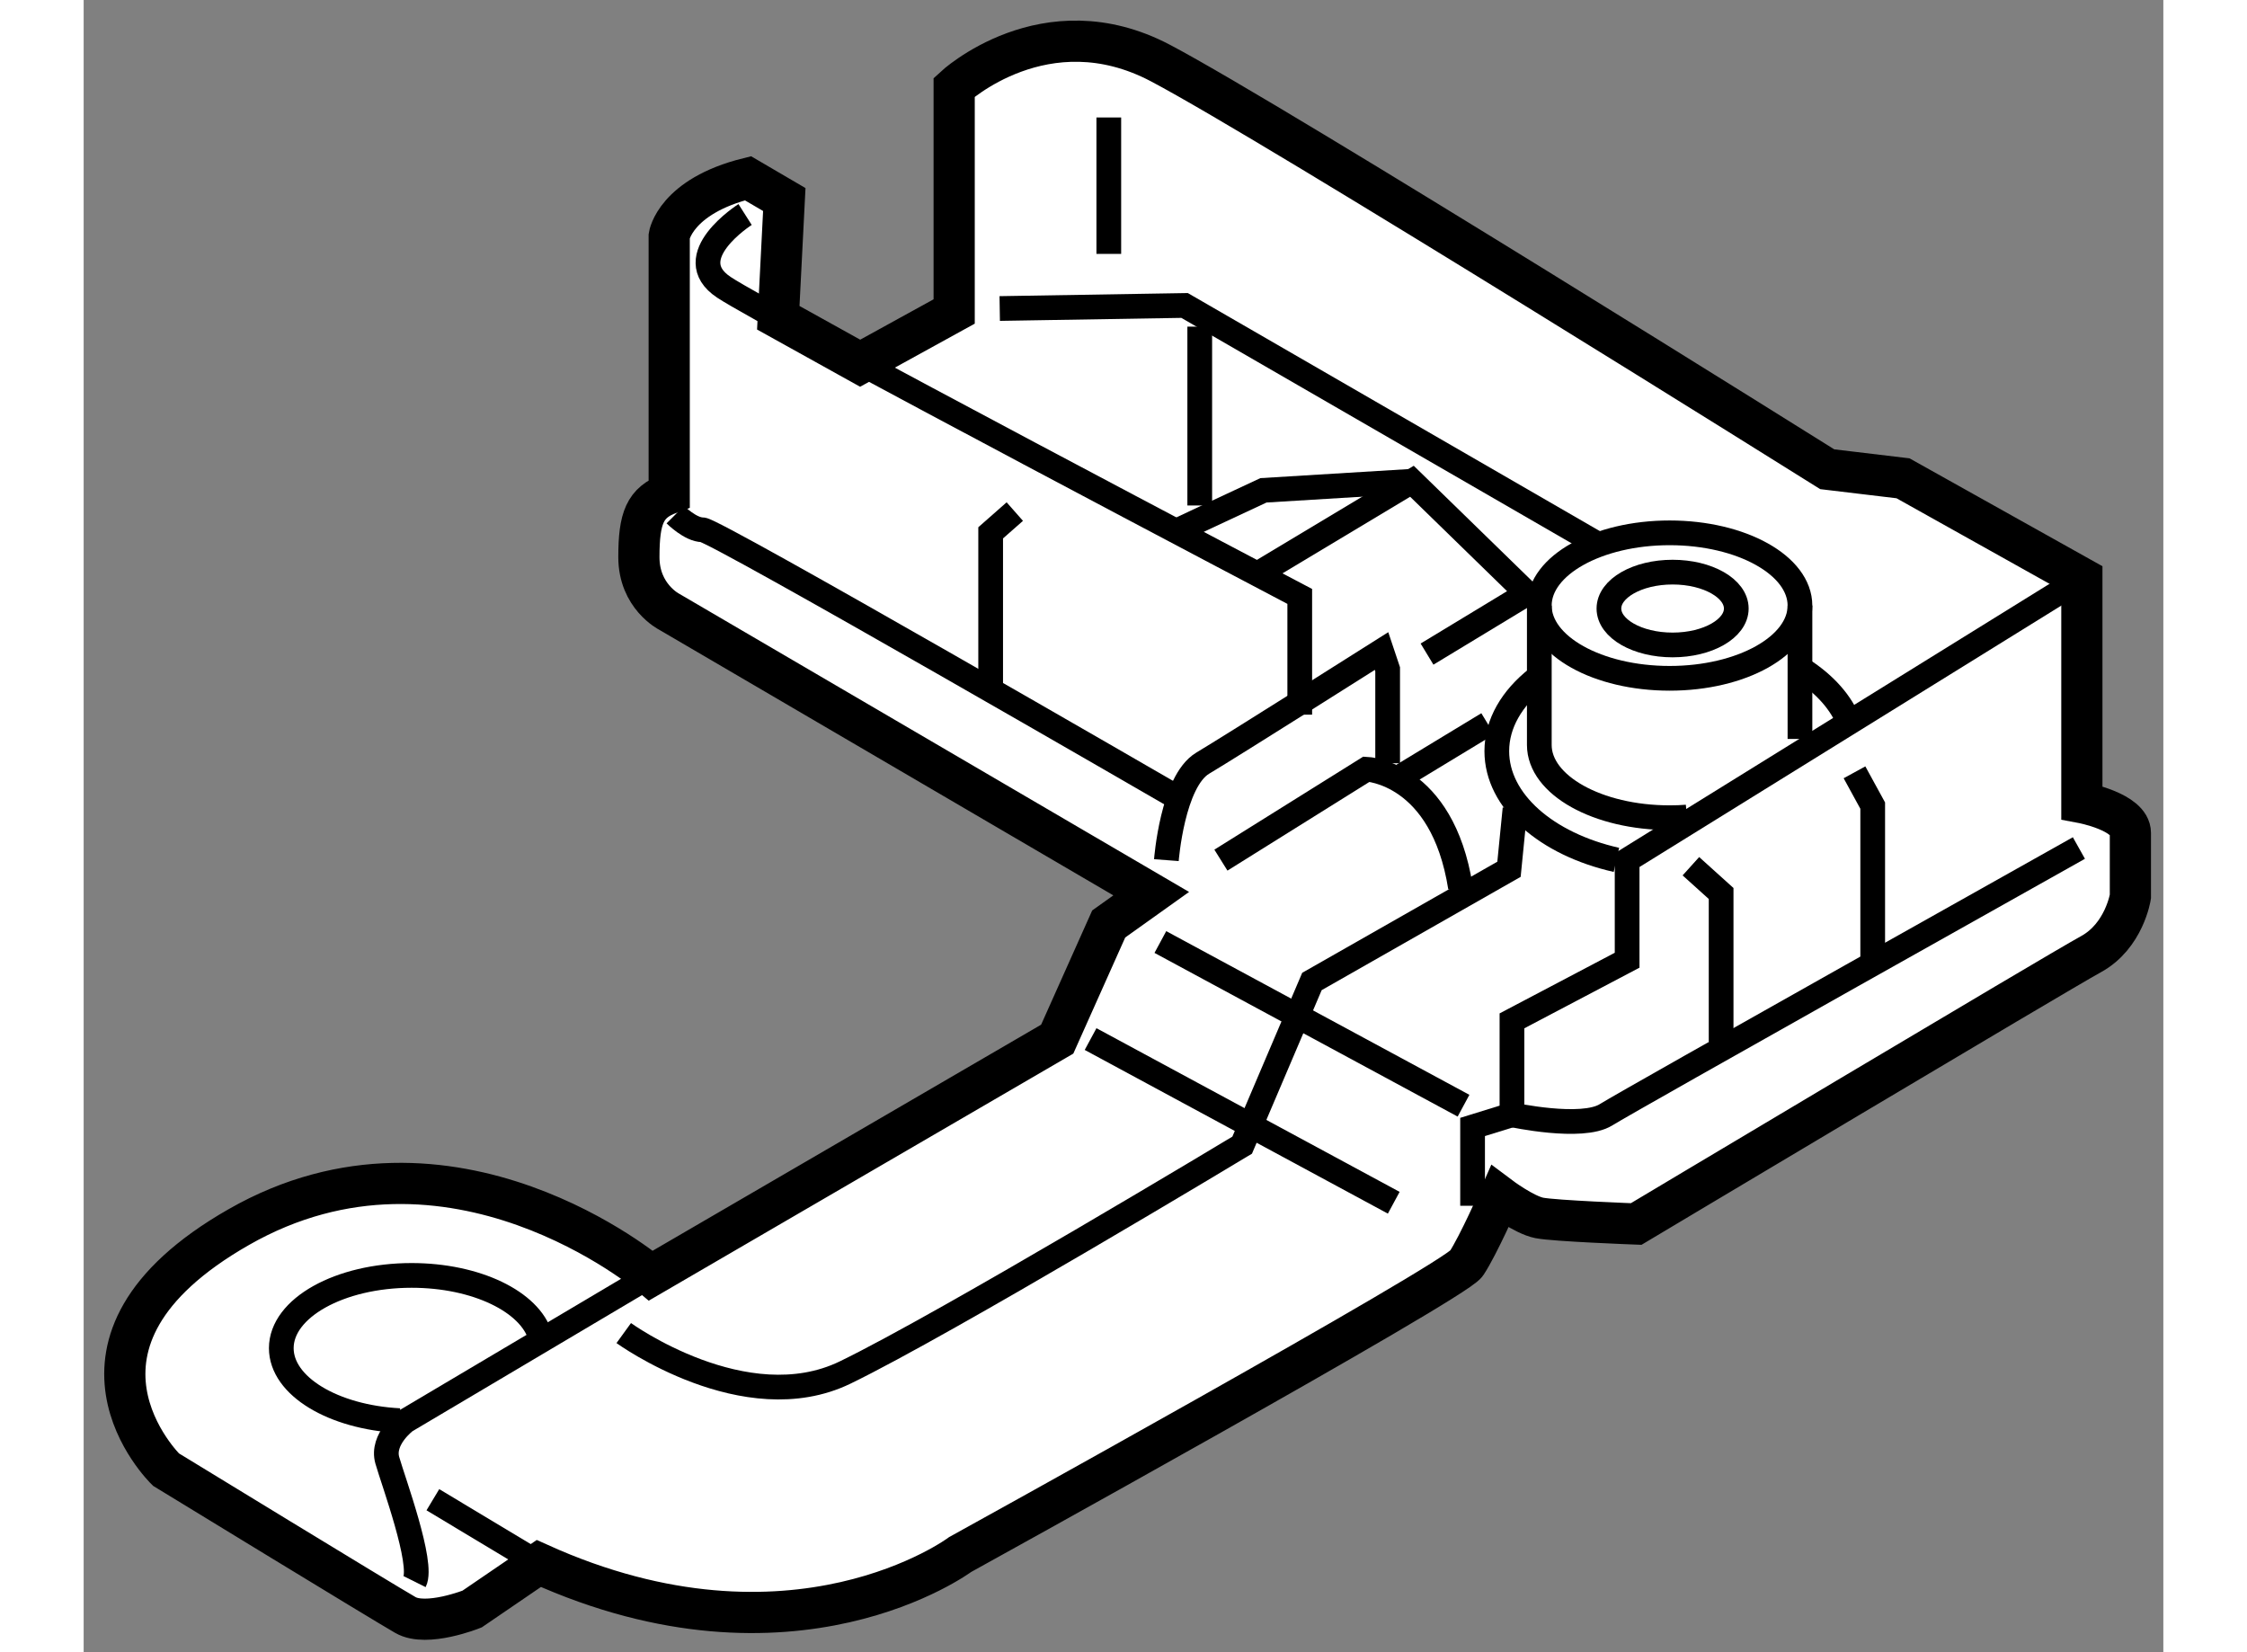 <?xml version="1.0" encoding="utf-8"?>
<!-- Generator: Adobe Illustrator 15.1.0, SVG Export Plug-In . SVG Version: 6.00 Build 0)  -->
<!DOCTYPE svg PUBLIC "-//W3C//DTD SVG 1.1//EN" "http://www.w3.org/Graphics/SVG/1.1/DTD/svg11.dtd">
<svg version="1.1" xmlns="http://www.w3.org/2000/svg" xmlns:xlink="http://www.w3.org/1999/xlink" x="0px" y="0px" width="244.8px"
	 height="180px" viewBox="91.948 68.331 25.245 20.056" enable-background="new 0 0 244.8 180" xml:space="preserve">
	
<rect x="91.948" y="68.331" width="25.245" height="20.056" fill="#808080" stroke="none"/>
	
<g><path fill="#FFFFFF" stroke="#000000" stroke-width="0.5" d="M102.515,72.112V69.39c0,0,1.105-1.03,2.503-0.294
			s8.095,4.931,8.095,4.931l0.92,0.11l2.171,1.214v2.723c0,0,0.589,0.11,0.589,0.368s0,0.773,0,0.773s-0.074,0.478-0.479,0.699
			s-5.52,3.275-5.52,3.275s-0.992-0.037-1.177-0.074s-0.479-0.258-0.479-0.258s-0.259,0.59-0.405,0.811s-6.145,3.533-6.145,3.533
			s-2.024,1.508-5.115,0.109l-0.81,0.553c0,0-0.553,0.221-0.81,0.072c-0.257-0.146-2.906-1.765-2.906-1.765
			s-1.581-1.536,0.883-2.943c2.576-1.473,5.004,0.588,5.004,0.588l4.932-2.87l0.625-1.398l0.516-0.368l-5.851-3.422
			c0,0-0.368-0.185-0.368-0.663s0.074-0.662,0.368-0.772v-3.128c0,0,0.072-0.479,0.956-0.699l0.441,0.258l-0.073,1.435l0.994,0.552
			L102.515,72.112z"></path><path fill="none" stroke="#000000" stroke-width="0.3" d="M99.977,70.935c0,0-0.81,0.515-0.258,0.883s6.991,3.753,6.991,3.753
			v1.435"></path><path fill="none" stroke="#000000" stroke-width="0.3" d="M98.835,83.813l-2.98,1.767c0,0-0.295,0.22-0.221,0.478
			s0.441,1.251,0.331,1.472"></path><line fill="none" stroke="#000000" stroke-width="0.3" x1="96.187" y1="86.536" x2="97.474" y2="87.309"></line><path fill="none" stroke="#000000" stroke-width="0.3" d="M98.504,84.513c0,0,1.473,1.067,2.687,0.479s4.82-2.76,4.82-2.76
			l0.847-1.987l2.392-1.362l0.073-0.736"></path><polyline fill="none" stroke="#000000" stroke-width="0.3" points="116.204,75.351 110.684,78.772 110.684,79.987 109.286,80.723 
			109.286,81.863 108.808,82.011 108.808,82.968 		"></polyline><path fill="none" stroke="#000000" stroke-width="0.3" d="M109.286,81.863c0,0,0.848,0.184,1.142,0s5.74-3.238,5.74-3.238"></path><polyline fill="none" stroke="#000000" stroke-width="0.3" points="113.444,77.706 113.665,78.11 113.665,79.95 		"></polyline><polyline fill="none" stroke="#000000" stroke-width="0.3" points="111.458,78.846 111.825,79.177 111.825,80.98 		"></polyline><path fill="none" stroke="#000000" stroke-width="0.3" d="M99.13,74.578c0,0,0.184,0.184,0.331,0.184s5.74,3.238,5.74,3.238"></path><path fill="none" stroke="#000000" stroke-width="0.3" d="M105.091,78.772c0,0,0.073-0.957,0.441-1.177s2.171-1.361,2.171-1.361
			l0.074,0.221v1.141"></path><polyline fill="none" stroke="#000000" stroke-width="0.3" points="102.958,76.638 102.958,74.799 103.251,74.541 		"></polyline><polyline fill="none" stroke="#000000" stroke-width="0.3" points="103.068,72.076 105.312,72.039 110.28,74.909 		"></polyline><line fill="none" stroke="#000000" stroke-width="0.3" x1="104.392" y1="71.413" x2="104.392" y2="69.757"></line><line fill="none" stroke="#000000" stroke-width="0.3" x1="105.496" y1="72.296" x2="105.496" y2="74.467"></line><line fill="none" stroke="#000000" stroke-width="0.3" x1="105.018" y1="79.766" x2="108.698" y2="81.753"></line><line fill="none" stroke="#000000" stroke-width="0.3" x1="104.171" y1="80.944" x2="107.851" y2="82.931"></line><path fill="none" stroke="#000000" stroke-width="0.3" d="M95.782,85.576c-0.805-0.042-1.435-0.419-1.435-0.88
			c0-0.487,0.708-0.883,1.582-0.883c0.786,0,1.438,0.32,1.562,0.74"></path><ellipse fill="none" stroke="#000000" stroke-width="0.3" cx="111.236" cy="75.718" rx="0.773" ry="0.442"></ellipse><ellipse fill="none" stroke="#000000" stroke-width="0.3" cx="111.2" cy="75.682" rx="1.582" ry="0.883"></ellipse><path fill="none" stroke="#000000" stroke-width="0.3" d="M112.782,77.301c0-0.325,0-1.619,0-1.619"></path><path fill="none" stroke="#000000" stroke-width="0.3" d="M109.618,75.682v1.692c0,0.488,0.708,0.883,1.582,0.883
			c0.071,0,0.142-0.002,0.21-0.008"></path><path fill="none" stroke="#000000" stroke-width="0.3" d="M110.554,78.769c-0.846-0.191-1.452-0.71-1.452-1.32
			c0-0.336,0.184-0.644,0.49-0.885"></path><path fill="none" stroke="#000000" stroke-width="0.3" d="M112.811,76.461c0.273,0.176,0.474,0.399,0.569,0.649"></path><polyline fill="none" stroke="#000000" stroke-width="0.3" points="106.232,75.277 108.072,74.173 109.47,75.535 108.255,76.271 
					"></polyline><polyline fill="none" stroke="#000000" stroke-width="0.3" points="108.072,74.173 106.269,74.283 105.165,74.799 		"></polyline><path fill="none" stroke="#000000" stroke-width="0.3" d="M105.753,78.772l1.767-1.104c0,0,0.92,0.037,1.141,1.435"></path><line fill="none" stroke="#000000" stroke-width="0.3" x1="107.961" y1="77.742" x2="108.992" y2="77.117"></line></g>


</svg>